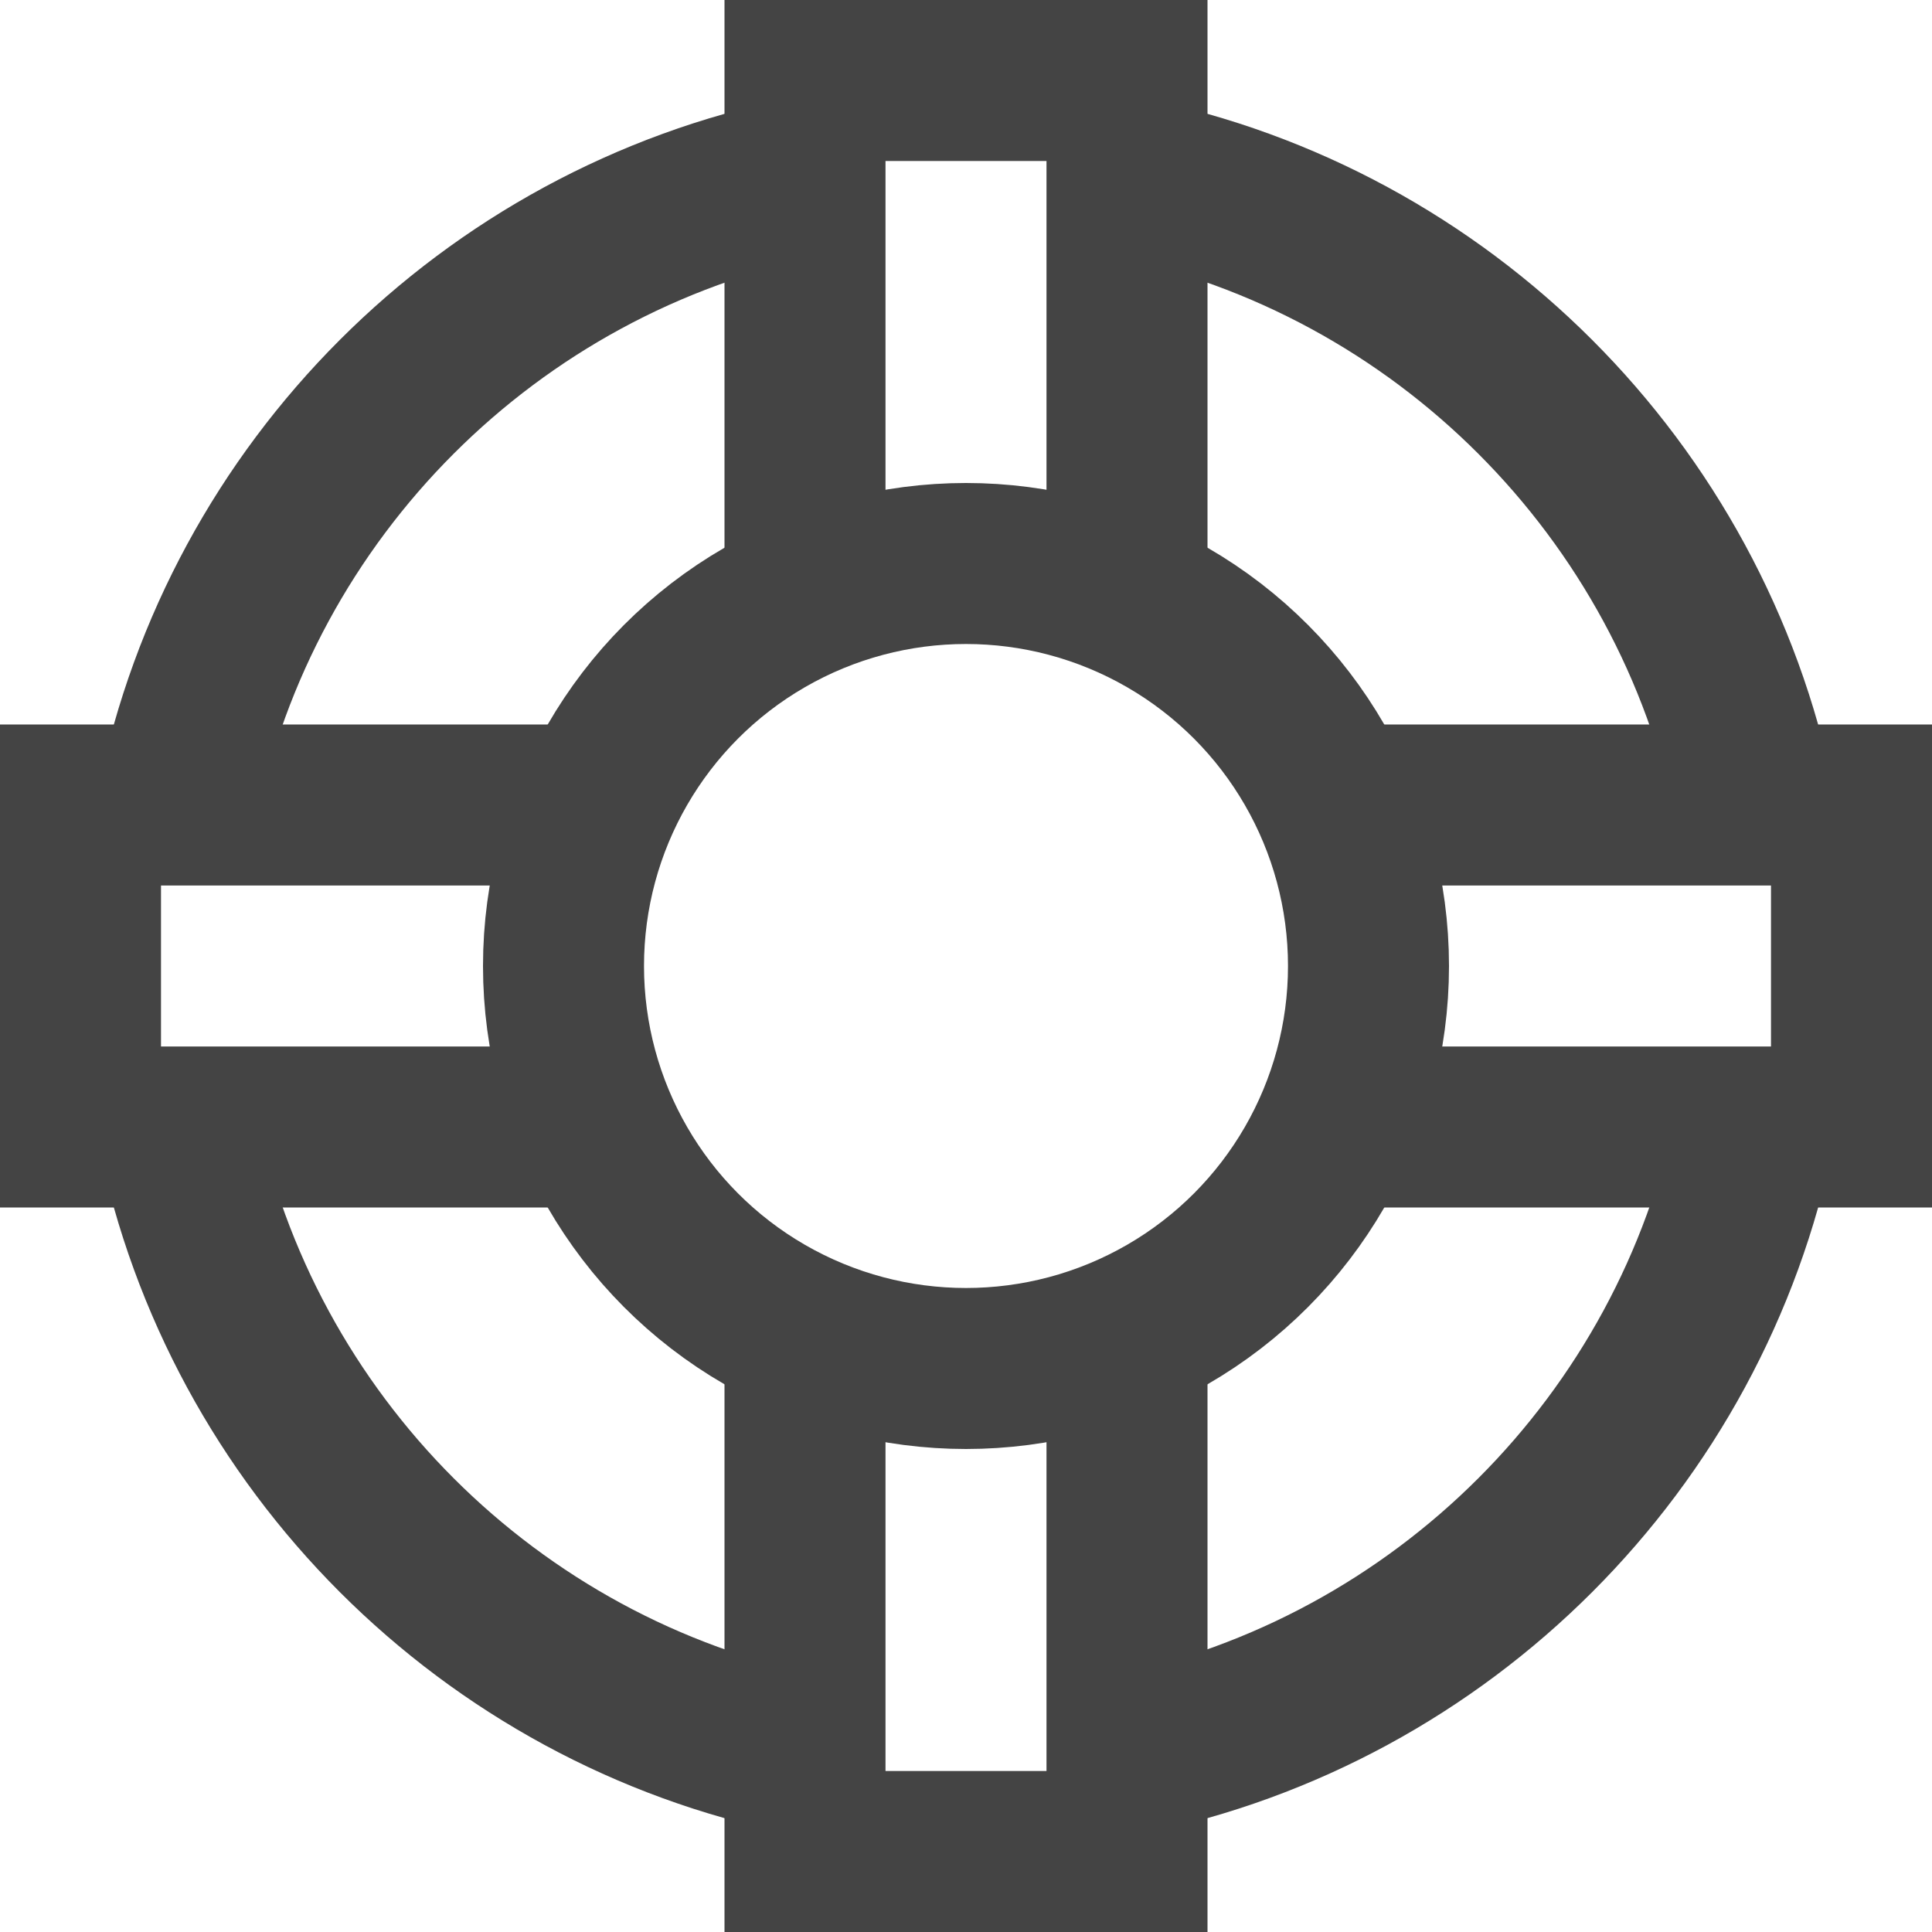 <svg version="1.1" xmlns="http://www.w3.org/2000/svg" xmlns:xlink="http://www.w3.org/1999/xlink" x="0px" y="0px" viewBox="0 0 24 24" xml:space="preserve" width="24" height="24"><g class="nc-icon-wrapper" fill="#444444"><path data-cap="butt" fill="none" stroke="#444444" stroke-width="2" stroke-miterlimit="10" d="M2.2,10 C2.995,6.082,6.082,2.995,10,2.2" stroke-linejoin="miter" stroke-linecap="butt"></path> <path data-cap="butt" fill="none" stroke="#444444" stroke-width="2" stroke-miterlimit="10" d="M10,21.8 c-3.918-0.795-7.004-3.882-7.8-7.8" stroke-linejoin="miter" stroke-linecap="butt"></path> <path data-cap="butt" fill="none" stroke="#444444" stroke-width="2" stroke-miterlimit="10" d="M21.8,14 c-0.795,3.918-3.882,7.004-7.8,7.8" stroke-linejoin="miter" stroke-linecap="butt"></path> <path data-cap="butt" fill="none" stroke="#444444" stroke-width="2" stroke-miterlimit="10" d="M14,2.2 c3.918,0.795,7.004,3.882,7.8,7.8" stroke-linejoin="miter" stroke-linecap="butt"></path> <polyline data-cap="butt" data-color="color-2" fill="none" stroke="#444444" stroke-width="2" stroke-miterlimit="10" points="10,7.416 10,1 14,1 14,7.416 " stroke-linejoin="miter" stroke-linecap="butt"></polyline> <polyline data-cap="butt" data-color="color-2" fill="none" stroke="#444444" stroke-width="2" stroke-miterlimit="10" points="16.584,10 23,10 23,14 16.584,14 " stroke-linejoin="miter" stroke-linecap="butt"></polyline> <polyline data-cap="butt" data-color="color-2" fill="none" stroke="#444444" stroke-width="2" stroke-miterlimit="10" points="14,16.584 14,23 10,23 10,16.584 " stroke-linejoin="miter" stroke-linecap="butt"></polyline> <polyline data-cap="butt" data-color="color-2" fill="none" stroke="#444444" stroke-width="2" stroke-miterlimit="10" points="7.416,14 1,14 1,10 7.416,10 " stroke-linejoin="miter" stroke-linecap="butt"></polyline> <circle fill="none" stroke="#444444" stroke-width="2" stroke-linecap="square" stroke-miterlimit="10" cx="12" cy="12" r="5" stroke-linejoin="miter"></circle></g></svg>